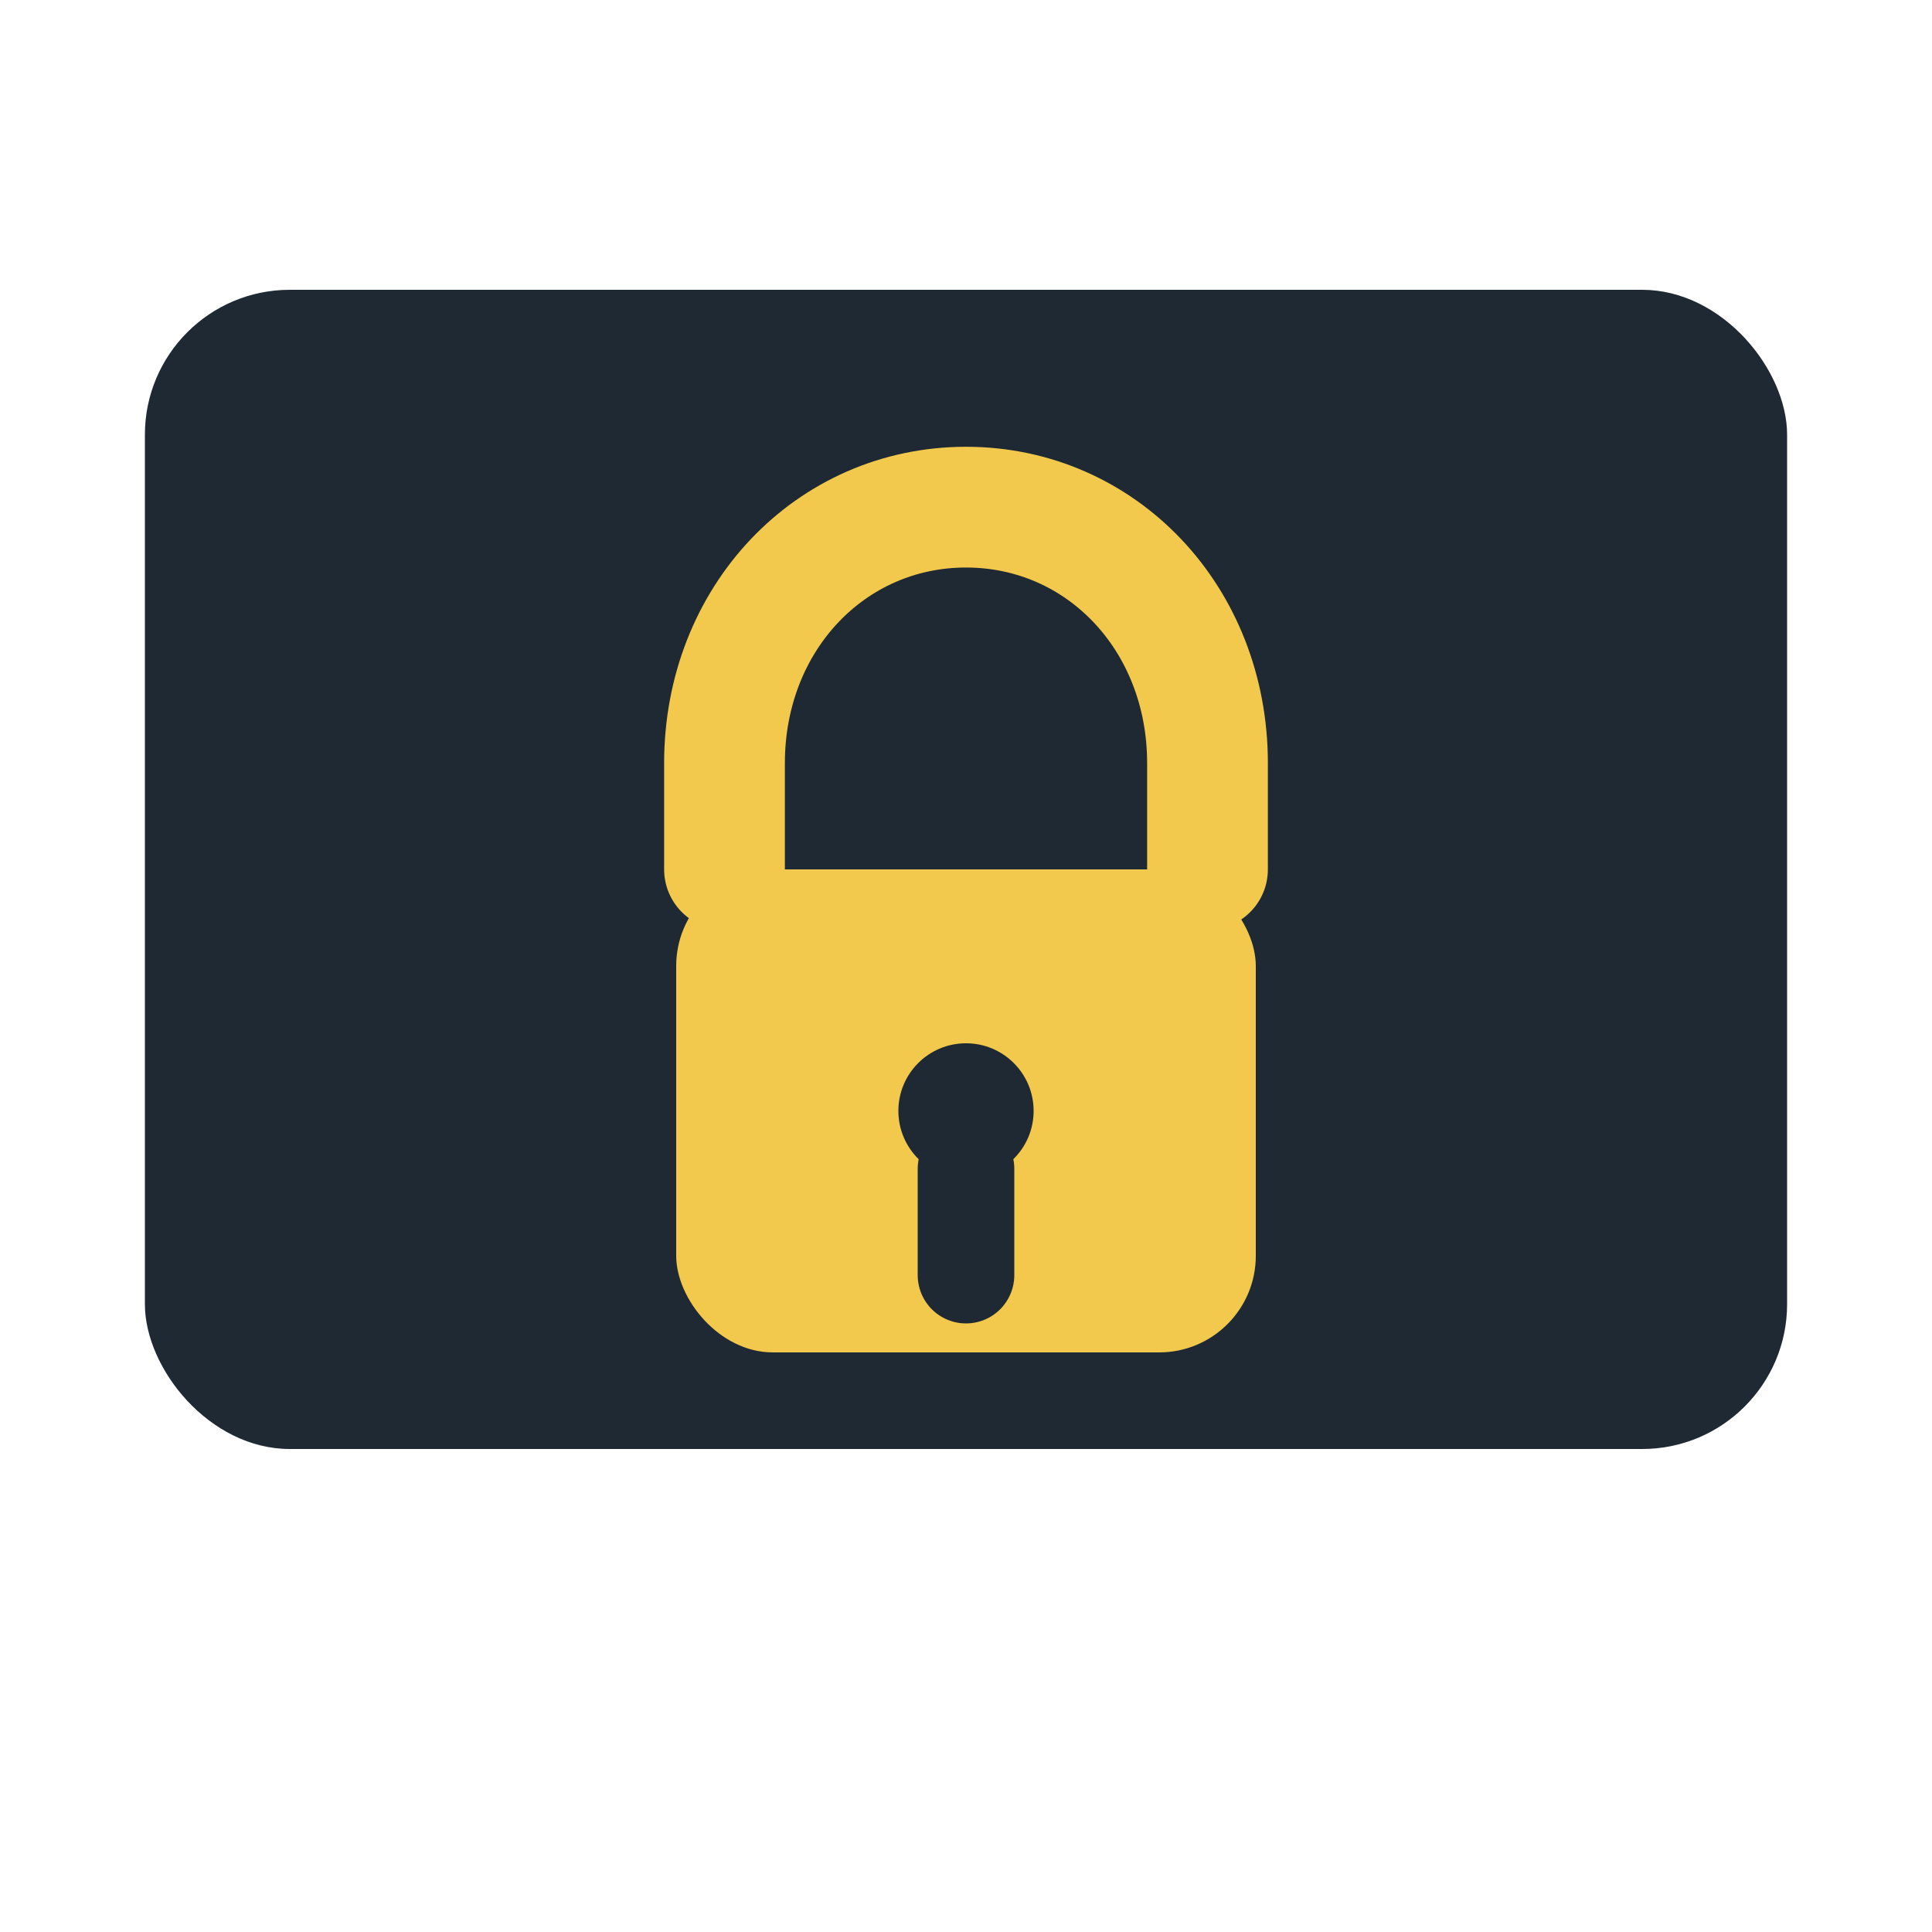 <svg xmlns="http://www.w3.org/2000/svg" width="40" height="40" viewBox="0 0 40 40">
  <rect x="3" y="6" width="34" height="24" rx="3" fill="#1f2933"/>

  <!-- shackle -->
  <path d="M15 18v-2.2c0-3 2.2-5.3 5-5.3s5 2.3 5 5.3V18"
        stroke="#f2c94c" stroke-width="2.5" fill="none" stroke-linecap="round"/>

  <!-- body -->
  <rect x="14" y="18" width="12" height="10" rx="2" fill="#f2c94c"/>

  <!-- keyhole -->
  <circle cx="20" cy="23" r="1.4" fill="#1f2933"/>
  <line x1="20" y1="24.2" x2="20" y2="26.4" stroke="#1f2933" stroke-width="2" stroke-linecap="round"/>
</svg>
